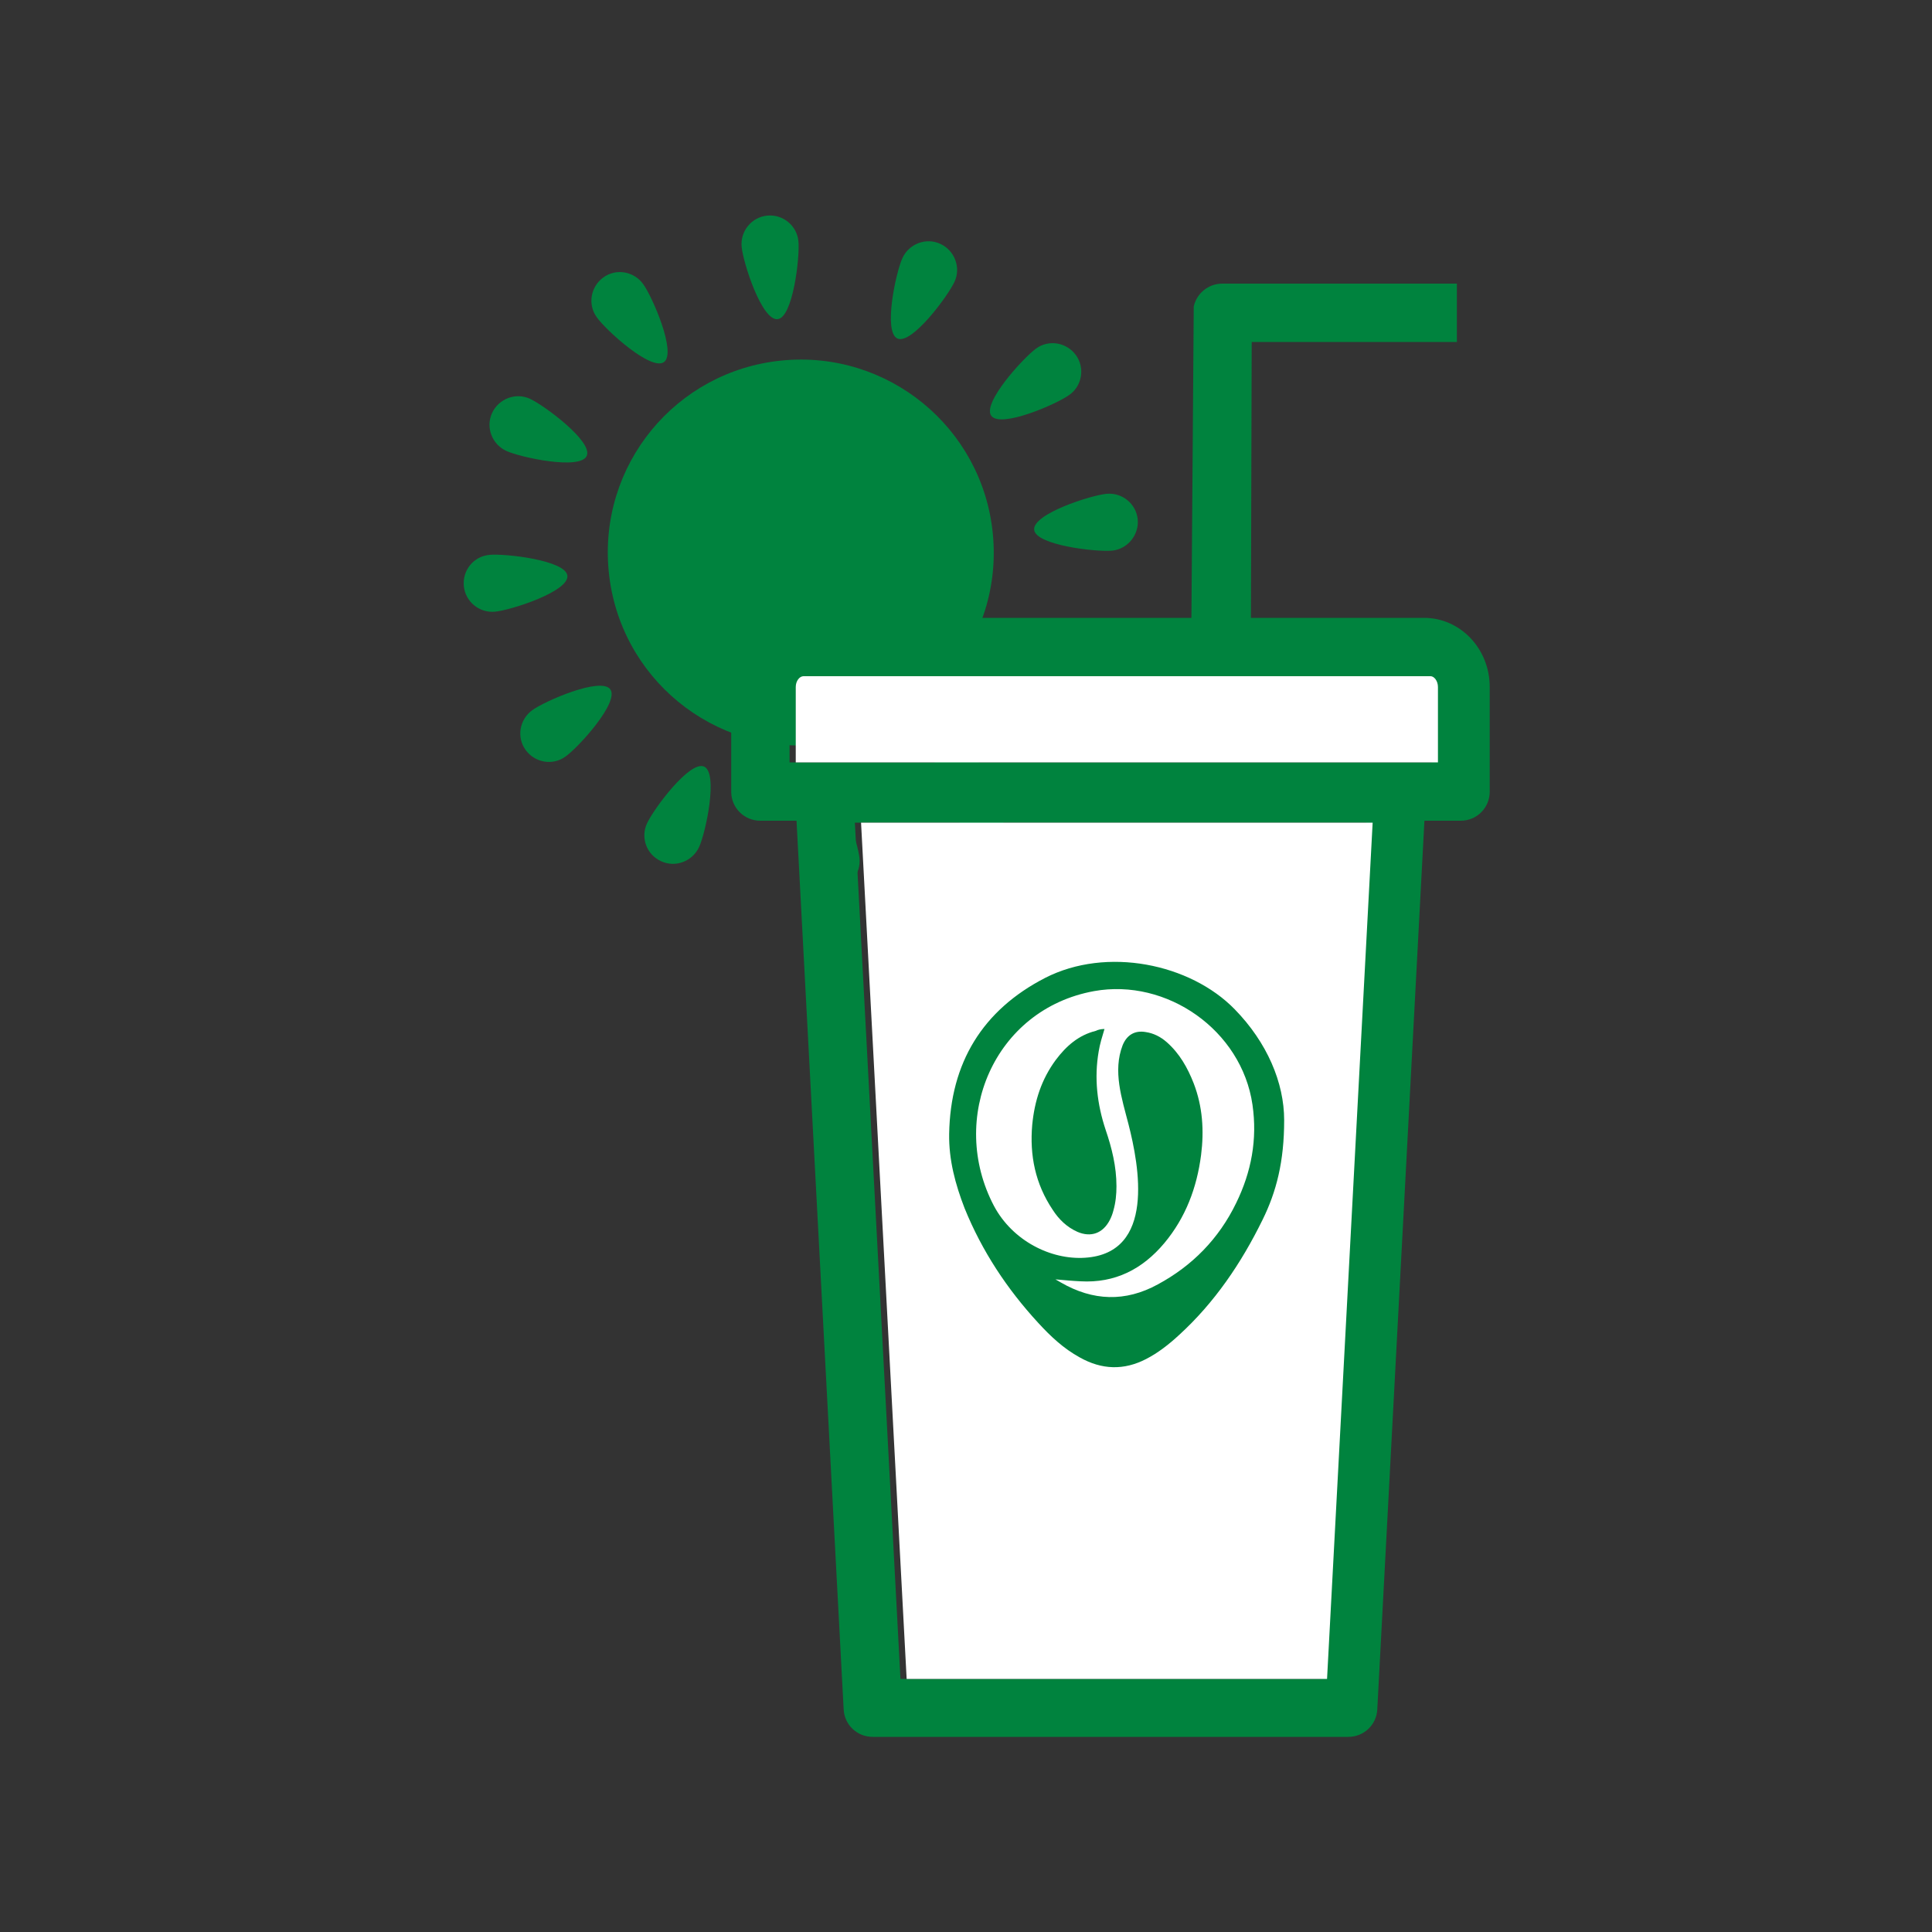 <svg width="50" height="50" viewBox="0 0 50 50" fill="none" xmlns="http://www.w3.org/2000/svg">
<rect x="0" y="0" width="50" height="50" fill="#333333" stroke="none"/>
<path d="M25.694 13.81C25.964 16.56 23.964 19 21.214 19.27C18.464 19.54 16.024 17.54 15.754 14.79C15.484 12.04 17.484 9.6 20.234 9.33C22.974 9.06 25.424 11.06 25.694 13.81Z" fill="#00833E"/>
<path d="M20.663 6.24C20.703 6.65 20.523 8.22 20.123 8.26C19.713 8.3 19.233 6.8 19.194 6.39C19.154 5.98 19.453 5.62 19.854 5.58C20.264 5.54 20.623 5.84 20.663 6.24Z" fill="#00833E"/>
<path d="M16.644 7.35C16.884 7.68 17.514 9.13 17.184 9.37C16.854 9.61 15.684 8.55 15.444 8.21C15.204 7.88 15.284 7.42 15.614 7.18C15.944 6.94 16.404 7.02 16.644 7.35Z" fill="#00833E"/>
<path d="M13.714 10.32C14.084 10.49 15.354 11.43 15.184 11.8C15.014 12.17 13.474 11.84 13.104 11.67C12.734 11.5 12.564 11.06 12.734 10.69C12.904 10.32 13.344 10.15 13.714 10.32Z" fill="#00833E"/>
<path d="M12.664 14.36C13.074 14.32 14.644 14.5 14.684 14.9C14.724 15.31 13.224 15.79 12.814 15.83C12.404 15.87 12.044 15.57 12.004 15.17C11.964 14.76 12.254 14.4 12.664 14.36Z" fill="#00833E"/>
<path d="M13.774 18.38C14.104 18.14 15.554 17.51 15.794 17.84C16.034 18.17 14.974 19.34 14.634 19.58C14.304 19.82 13.844 19.74 13.604 19.41C13.364 19.08 13.444 18.62 13.774 18.38Z" fill="#00833E"/>
<path d="M16.744 21.31C16.913 20.94 17.854 19.67 18.224 19.84C18.593 20.01 18.264 21.55 18.093 21.92C17.924 22.29 17.483 22.46 17.113 22.29C16.733 22.12 16.573 21.68 16.744 21.31Z" fill="#00833E"/>
<path d="M20.773 22.36C20.733 21.95 20.913 20.38 21.314 20.34C21.724 20.3 22.203 21.8 22.244 22.21C22.284 22.62 21.983 22.98 21.584 23.02C21.183 23.06 20.814 22.77 20.773 22.36Z" fill="#00833E"/>
<path d="M24.803 21.25C24.564 20.92 23.933 19.47 24.264 19.23C24.593 18.99 25.764 20.05 26.003 20.39C26.244 20.72 26.163 21.18 25.834 21.42C25.494 21.66 25.034 21.58 24.803 21.25Z" fill="#00833E"/>
<path d="M27.734 18.28C27.364 18.11 26.094 17.17 26.264 16.8C26.434 16.43 27.974 16.76 28.344 16.93C28.714 17.1 28.884 17.54 28.714 17.91C28.534 18.29 28.104 18.45 27.734 18.28Z" fill="#00833E"/>
<path d="M28.784 14.25C28.373 14.29 26.803 14.11 26.764 13.71C26.724 13.3 28.224 12.82 28.634 12.78C29.044 12.74 29.404 13.04 29.444 13.44C29.483 13.84 29.183 14.21 28.784 14.25Z" fill="#00833E"/>
<path d="M27.674 10.22C27.344 10.46 25.894 11.09 25.654 10.76C25.414 10.43 26.484 9.26 26.814 9.02C27.144 8.78 27.604 8.86 27.844 9.19C28.084 9.52 28.004 9.99 27.674 10.22Z" fill="#00833E"/>
<path d="M24.704 7.29C24.534 7.66 23.594 8.93 23.224 8.76C22.854 8.59 23.184 7.05 23.354 6.68C23.524 6.31 23.964 6.14 24.334 6.31C24.704 6.48 24.874 6.92 24.704 7.29Z" fill="#00833E"/>
<path d="M37.704 8.85V7.34H31.634C31.284 7.34 30.974 7.58 30.894 7.93L30.834 15.99H20.624C19.684 15.99 18.924 16.79 18.924 17.78V20.49C18.924 20.91 19.264 21.24 19.674 21.24H20.614L21.834 44.24C21.854 44.64 22.184 44.95 22.584 44.95H34.894C35.294 44.95 35.624 44.64 35.644 44.24L36.864 21.24H37.804C38.224 21.24 38.554 20.9 38.554 20.49V17.78C38.554 16.79 37.794 15.99 36.854 15.99H32.374L32.394 8.85H37.704ZM34.184 43.45H23.304L22.124 21.29H35.354L34.184 43.45ZM37.054 17.78V19.73H20.434V17.78C20.434 17.62 20.534 17.5 20.634 17.5H36.864C36.954 17.5 37.054 17.62 37.054 17.78Z" fill="#00833E"/>
<path d="M34.344 43.45H23.464L22.284 21.29H35.524L34.344 43.45ZM37.214 17.78V19.73H20.594V17.78C20.594 17.62 20.694 17.5 20.794 17.5H37.024C37.114 17.5 37.214 17.62 37.214 17.78Z" fill="white"/>
<path d="M31.954 26.12C30.804 24.94 28.644 24.49 27.044 25.31C25.434 26.14 24.594 27.5 24.564 29.35C24.554 30.02 24.724 30.65 24.964 31.27C25.414 32.38 26.064 33.36 26.864 34.23C27.184 34.58 27.524 34.9 27.944 35.13C28.514 35.45 29.084 35.47 29.664 35.17C29.974 35.01 30.254 34.79 30.514 34.55C31.434 33.71 32.124 32.69 32.674 31.57C33.034 30.84 33.234 30.06 33.234 28.99C33.234 28.02 32.794 26.98 31.954 26.12ZM31.994 31.13C31.544 32.06 30.854 32.76 29.964 33.24C29.124 33.7 28.284 33.67 27.454 33.19C27.414 33.17 27.374 33.14 27.314 33.11C27.544 33.13 27.754 33.15 27.964 33.16C28.854 33.21 29.564 32.85 30.134 32.17C30.684 31.51 30.974 30.74 31.084 29.89C31.164 29.26 31.124 28.64 30.894 28.04C30.734 27.63 30.524 27.26 30.194 26.97C30.034 26.83 29.854 26.74 29.654 26.71C29.374 26.66 29.164 26.78 29.054 27.05C28.794 27.72 29.034 28.43 29.204 29.09C29.484 30.18 29.904 32.43 28.084 32.55C27.194 32.61 26.204 32.11 25.724 31.21C24.534 28.95 25.724 26.12 28.314 25.65C30.194 25.31 32.134 26.66 32.414 28.59C32.544 29.49 32.384 30.33 31.994 31.13Z" fill="#00833E"/>
<path d="M28.584 26.63C28.524 26.83 28.464 27.02 28.434 27.21C28.314 27.9 28.394 28.58 28.614 29.24C28.774 29.71 28.894 30.19 28.894 30.7C28.894 30.91 28.874 31.12 28.814 31.33C28.794 31.41 28.764 31.49 28.724 31.57C28.544 31.92 28.234 32.03 27.884 31.88C27.614 31.76 27.404 31.56 27.244 31.31C26.794 30.64 26.644 29.9 26.714 29.11C26.774 28.49 26.954 27.93 27.324 27.43C27.594 27.07 27.914 26.79 28.354 26.68C28.414 26.65 28.494 26.63 28.584 26.63Z" fill="#00833E"/>
</svg>
